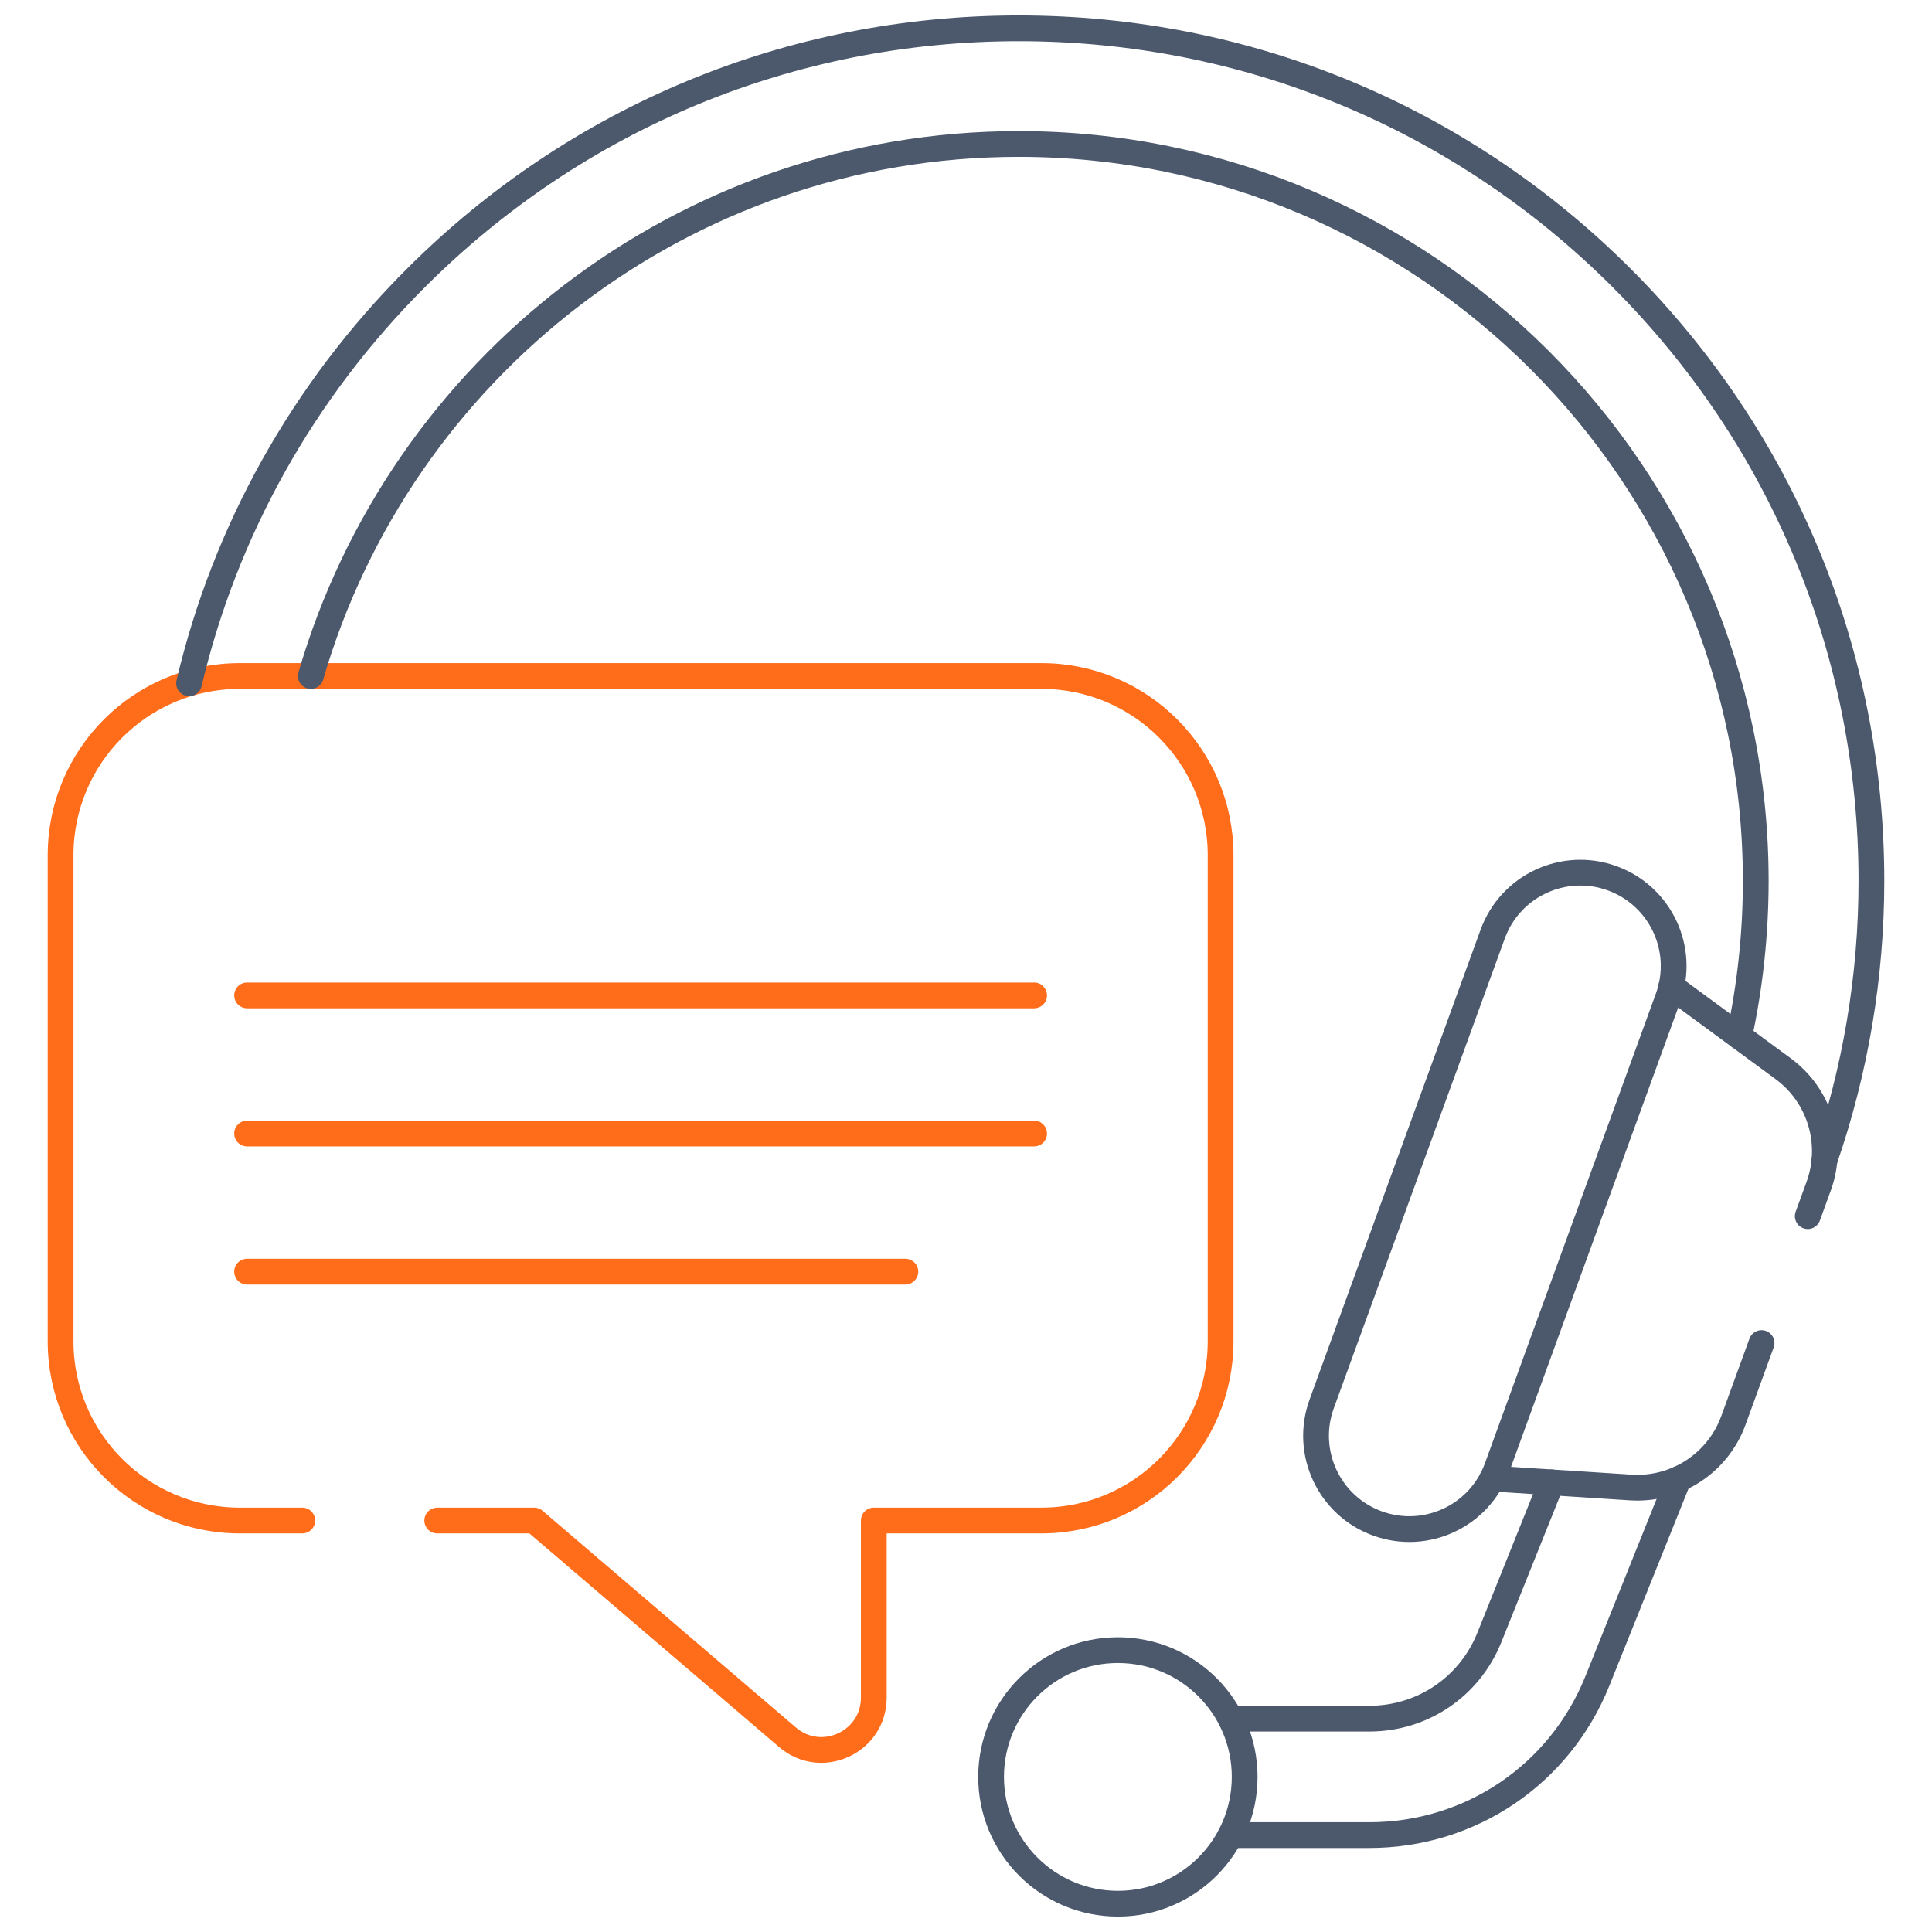 <svg width="75" height="75" viewBox="0 0 75 75" fill="none" xmlns="http://www.w3.org/2000/svg">
<path d="M47.77 66.718H53.158C55.22 66.718 57.047 65.482 57.815 63.569L60.233 57.545" stroke="#4C596D" stroke-miterlimit="10" stroke-linecap="round" stroke-linejoin="round"/>
<path d="M47.77 71.239H53.158C57.077 71.239 60.551 68.891 62.011 65.254L65.157 57.418" stroke="#4C596D" stroke-miterlimit="10" stroke-linecap="round" stroke-linejoin="round"/>
<path d="M57.93 57.397L63.303 57.744C65.064 57.858 66.688 56.798 67.291 55.139L68.384 52.137" stroke="#4C596D" stroke-miterlimit="10" stroke-linecap="round" stroke-linejoin="round"/>
<path d="M64.881 38.296L69.221 41.486C70.643 42.531 71.204 44.387 70.602 46.044L70.177 47.211" stroke="#4C596D" stroke-miterlimit="10" stroke-linecap="round" stroke-linejoin="round"/>
<path d="M62.587 34.096C64.467 34.78 65.436 36.858 64.752 38.738L58.114 56.976C57.43 58.855 55.352 59.824 53.472 59.14C51.593 58.456 50.624 56.378 51.308 54.499L57.946 36.261C58.63 34.381 60.708 33.412 62.587 34.096Z" stroke="#4C596D" stroke-miterlimit="10" stroke-linecap="round" stroke-linejoin="round"/>
<path d="M43.396 73.902C46.114 73.902 48.318 71.698 48.318 68.98C48.318 66.261 46.114 64.058 43.396 64.058C40.678 64.058 38.474 66.261 38.474 68.98C38.474 71.698 40.678 73.902 43.396 73.902Z" stroke="#4C596D" stroke-miterlimit="10" stroke-linecap="round" stroke-linejoin="round"/>
<path d="M16.973 59.026H20.735L30.571 67.441C31.888 68.569 33.921 67.633 33.921 65.9V59.026H40.428C44.27 59.026 47.384 55.911 47.384 52.07V33.2C47.384 29.357 44.27 26.242 40.428 26.242H9.308C5.467 26.242 2.352 29.357 2.352 33.2V52.07C2.352 55.911 5.467 59.026 9.308 59.026H11.734" stroke="#FF6C1A" stroke-miterlimit="10" stroke-linecap="round" stroke-linejoin="round"/>
<path d="M9.592 38.641H40.144" stroke="#FF6C1A" stroke-miterlimit="10" stroke-linecap="round" stroke-linejoin="round"/>
<path d="M9.592 44.003H40.144" stroke="#FF6C1A" stroke-miterlimit="10" stroke-linecap="round" stroke-linejoin="round"/>
<path d="M9.592 49.365H35.146" stroke="#FF6C1A" stroke-miterlimit="10" stroke-linecap="round" stroke-linejoin="round"/>
<path d="M7.339 26.525C8.734 20.617 11.743 15.193 16.144 10.793C22.396 4.541 30.709 1.099 39.549 1.099C48.39 1.099 56.702 4.541 62.955 10.793C69.206 17.045 72.648 25.357 72.648 34.198C72.648 37.906 72.027 41.573 70.825 45.043" stroke="#4C596D" stroke-miterlimit="10" stroke-linecap="round" stroke-linejoin="round"/>
<path d="M12.066 26.242C15.521 14.325 26.535 5.589 39.549 5.589C55.324 5.589 68.158 18.423 68.158 34.197C68.158 36.235 67.941 38.258 67.516 40.233" stroke="#4C596D" stroke-miterlimit="10" stroke-linecap="round" stroke-linejoin="round"/>
</svg>
